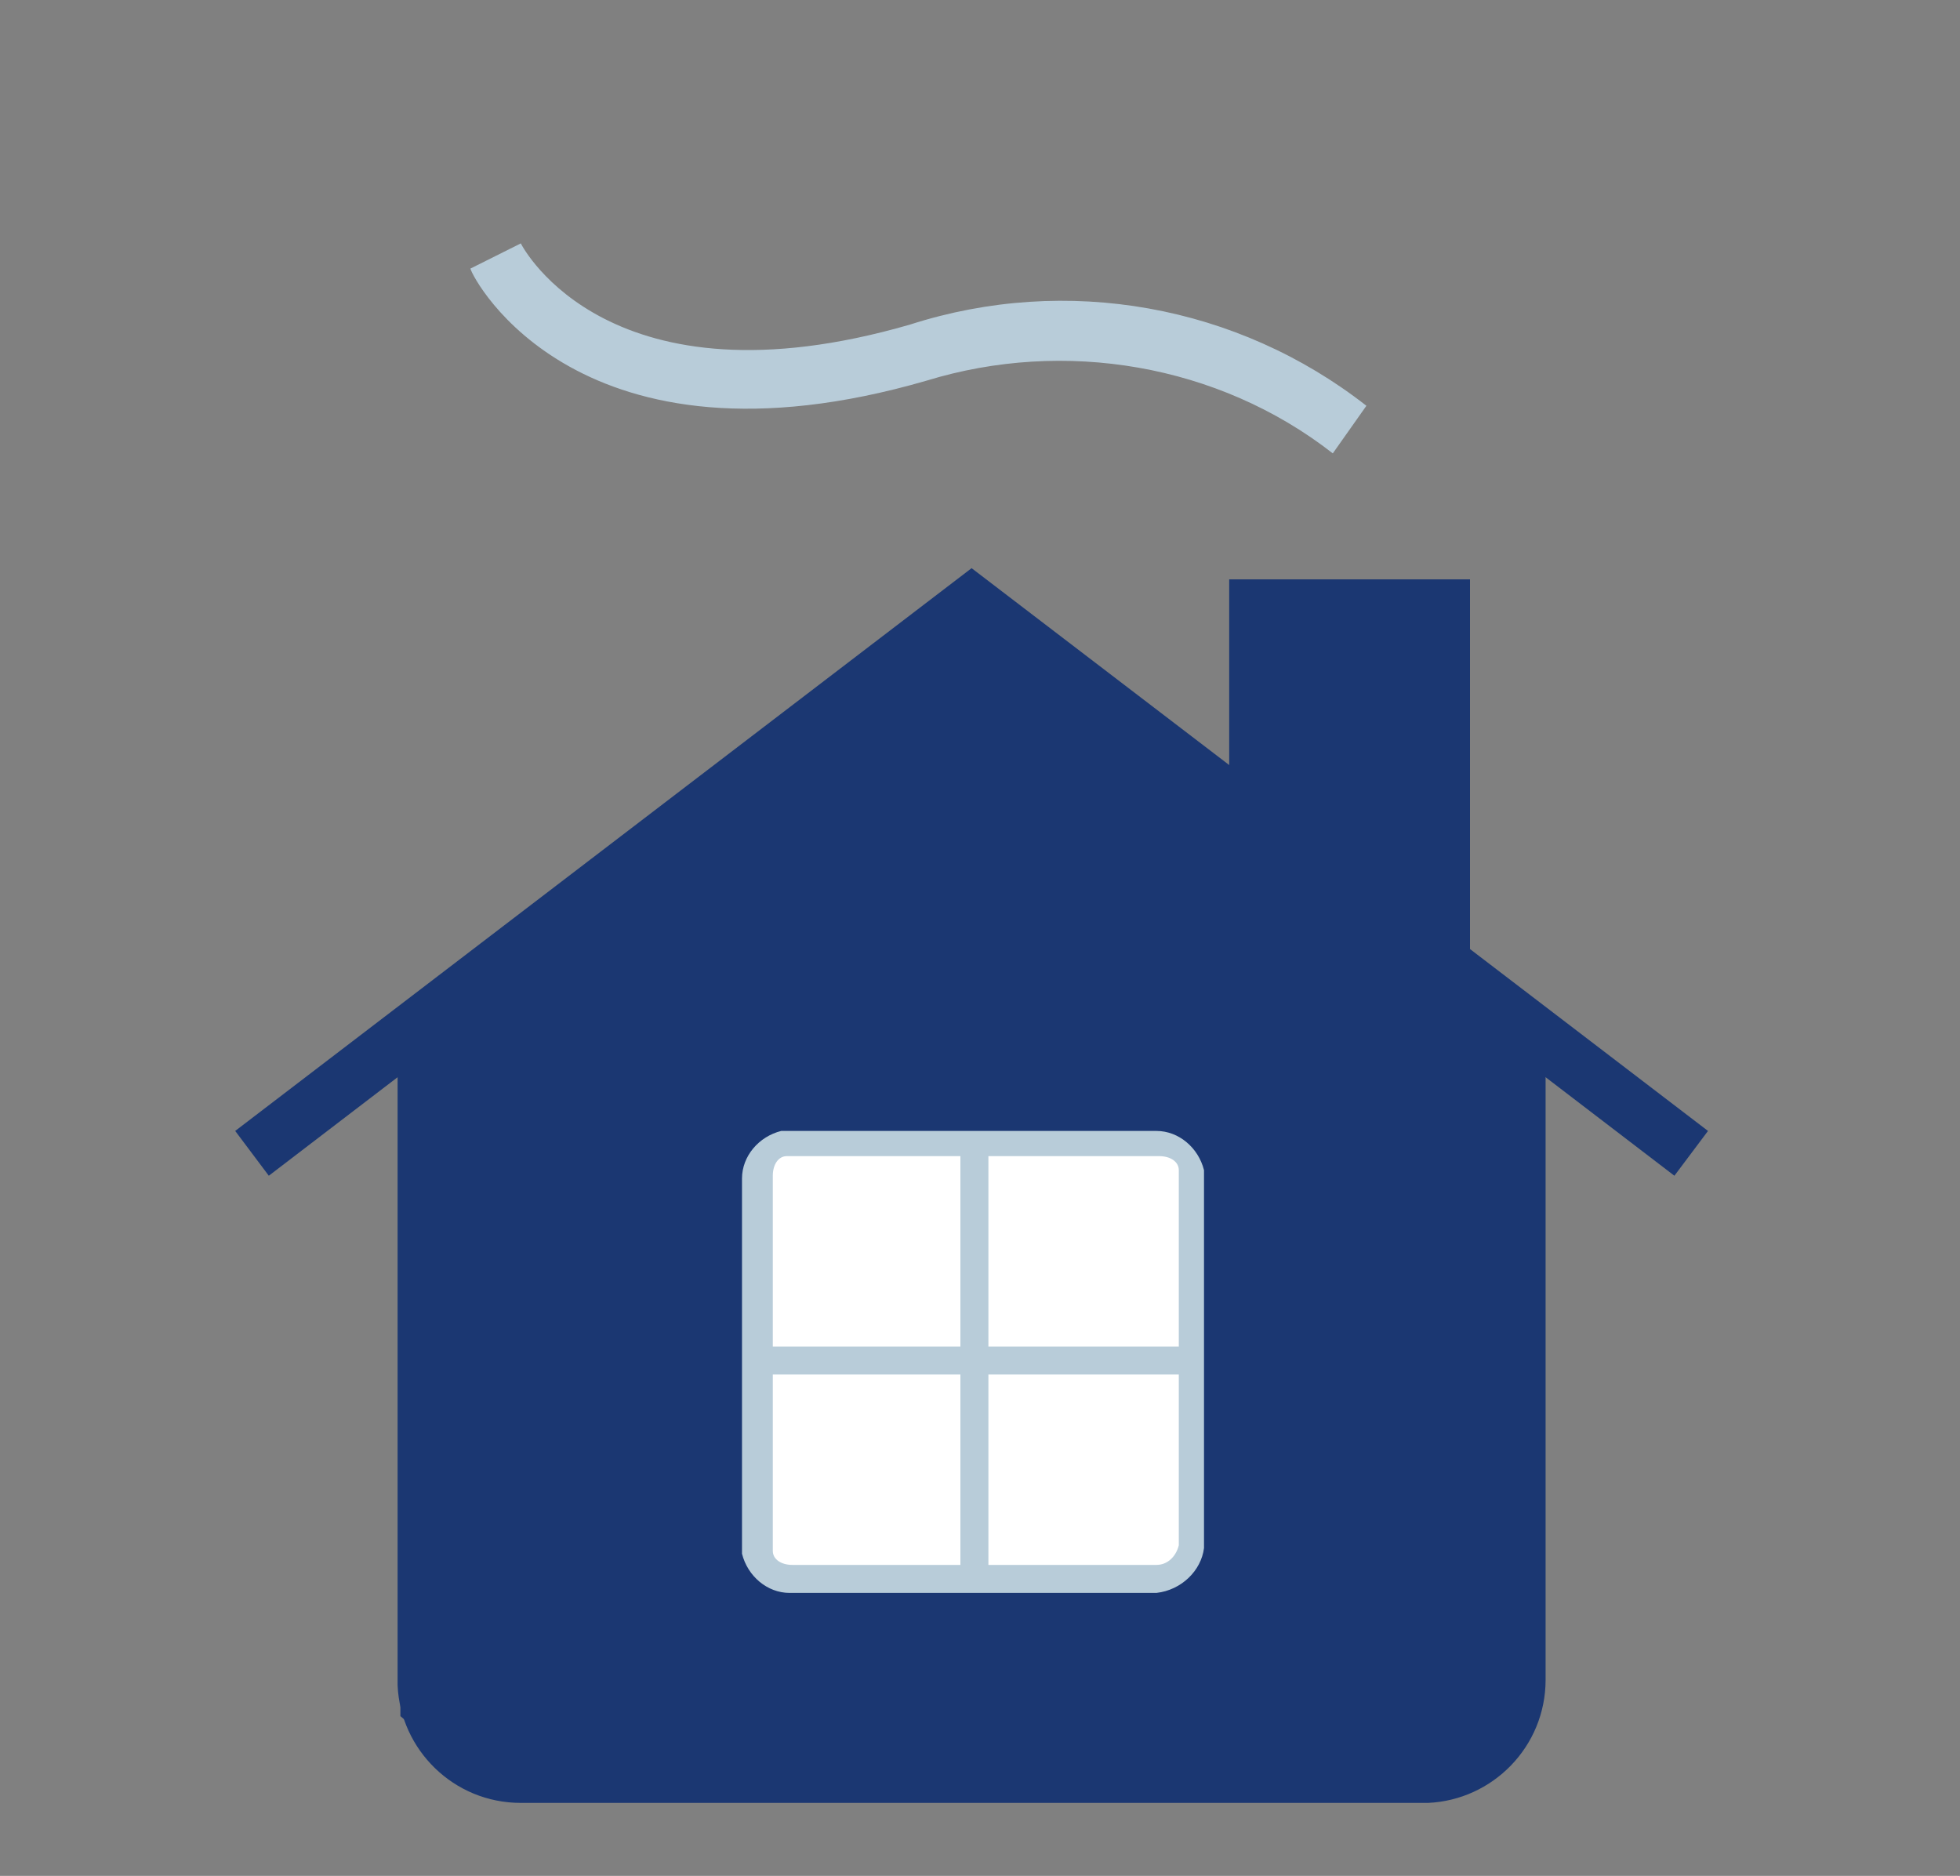 <?xml version="1.0" encoding="utf-8"?>
<!-- Generator: Adobe Illustrator 25.2.3, SVG Export Plug-In . SVG Version: 6.00 Build 0)  -->
<svg version="1.1" id="Livello_1" xmlns="http://www.w3.org/2000/svg" xmlns:xlink="http://www.w3.org/1999/xlink" x="0px" y="0px"
	 viewBox="0 0 70 67" style="enable-background:new 0 0 70 67;" xml:space="preserve">
<rect x="0" y="0" width="70" height="67" fill="#808080" stroke="none"/>
<style type="text/css">
	.st0{fill:#1B3772;}
	.st1{fill:#FFFFFF;}
	.st2{fill:#B8CCD9;}
</style>
<g id="Raggruppa_4767" transform="translate(-768 -1708)">
	<g id="Raggruppa_4690" transform="translate(777 1717.193)">
		<g id="Tracciato_3955">
			<path class="st0" d="M25.5,12.6L5.3,27.8v24.3l3.1,2.7h34.4l2.7-2.7V27.8l-2.7-3V12.5h-7v7.1L25.5,12.6z"/>
		</g>
		<g id="np_home_901784_000000" transform="translate(0)">
			<g id="Tracciato_3948">
				<path class="st0" d="M9.6,55.2c-2.4,0-4.3-1.9-4.4-4.2l0-23.7h2v23.6c0.1,1.2,1.1,2.2,2.4,2.2H42c1.2-0.1,2.2-1.1,2.2-2.4V27.3
					h2v23.5c0,2.4-1.9,4.3-4.2,4.4L9.6,55.2z"/>
			</g>
			<g id="Tracciato_3949">
				<polygon class="st0" points="50.8,32.8 25.7,13.6 0.6,32.8 -0.6,31.2 25.7,11.1 52,31.2 				"/>
			</g>
			<g id="Tracciato_3950">
				<path class="st1" d="M32.3,47.2H19.2c-0.6,0-1.1-0.4-1.2-1V32.8c0-0.6,0.4-1.1,1-1.2h13.4c0.6,0,1.1,0.4,1.2,1V46
					C33.4,46.6,32.9,47.1,32.3,47.2L32.3,47.2z"/>
				<path class="st2" d="M32.3,47.7H19.2c-0.8,0-1.5-0.6-1.7-1.4l0-13.4c0-0.8,0.6-1.5,1.4-1.7l13.4,0c0.8,0,1.5,0.6,1.7,1.4l0,13.5
					l0,0C33.9,46.9,33.2,47.6,32.3,47.7L32.3,47.7z M19.1,32.1c-0.3,0-0.5,0.3-0.5,0.7v13.4c0,0.3,0.3,0.5,0.7,0.5h13
					c0.4,0,0.7-0.3,0.8-0.7V32.6c0-0.3-0.3-0.5-0.7-0.5H19.1z"/>
			</g>
			<g id="Tracciato_3951">
				<rect x="25.3" y="31.7" class="st2" width="1" height="15.5"/>
			</g>
			<g id="Tracciato_3952">
				<rect x="18.1" y="38.9" class="st2" width="15.3" height="1"/>
			</g>
			<g id="Tracciato_3953">
				<polygon class="st0" points="43.5,25.1 41.5,25.1 41.5,13.5 36.9,13.5 36.9,20.1 34.9,20.1 34.9,11.5 43.5,11.5 				"/>
			</g>
			<g id="Tracciato_3954">
				<path class="st2" d="M38.6,7C34.5,3.8,29,2.9,24.1,4.4C11.7,8,7.9,0.8,7.8,0.4l1.8-0.9c0.1,0.2,3.2,6,13.9,2.9
					c5.6-1.8,11.7-0.7,16.3,2.9L38.6,7z"/>
			</g>
		</g>
	</g>
</g>
</svg>
